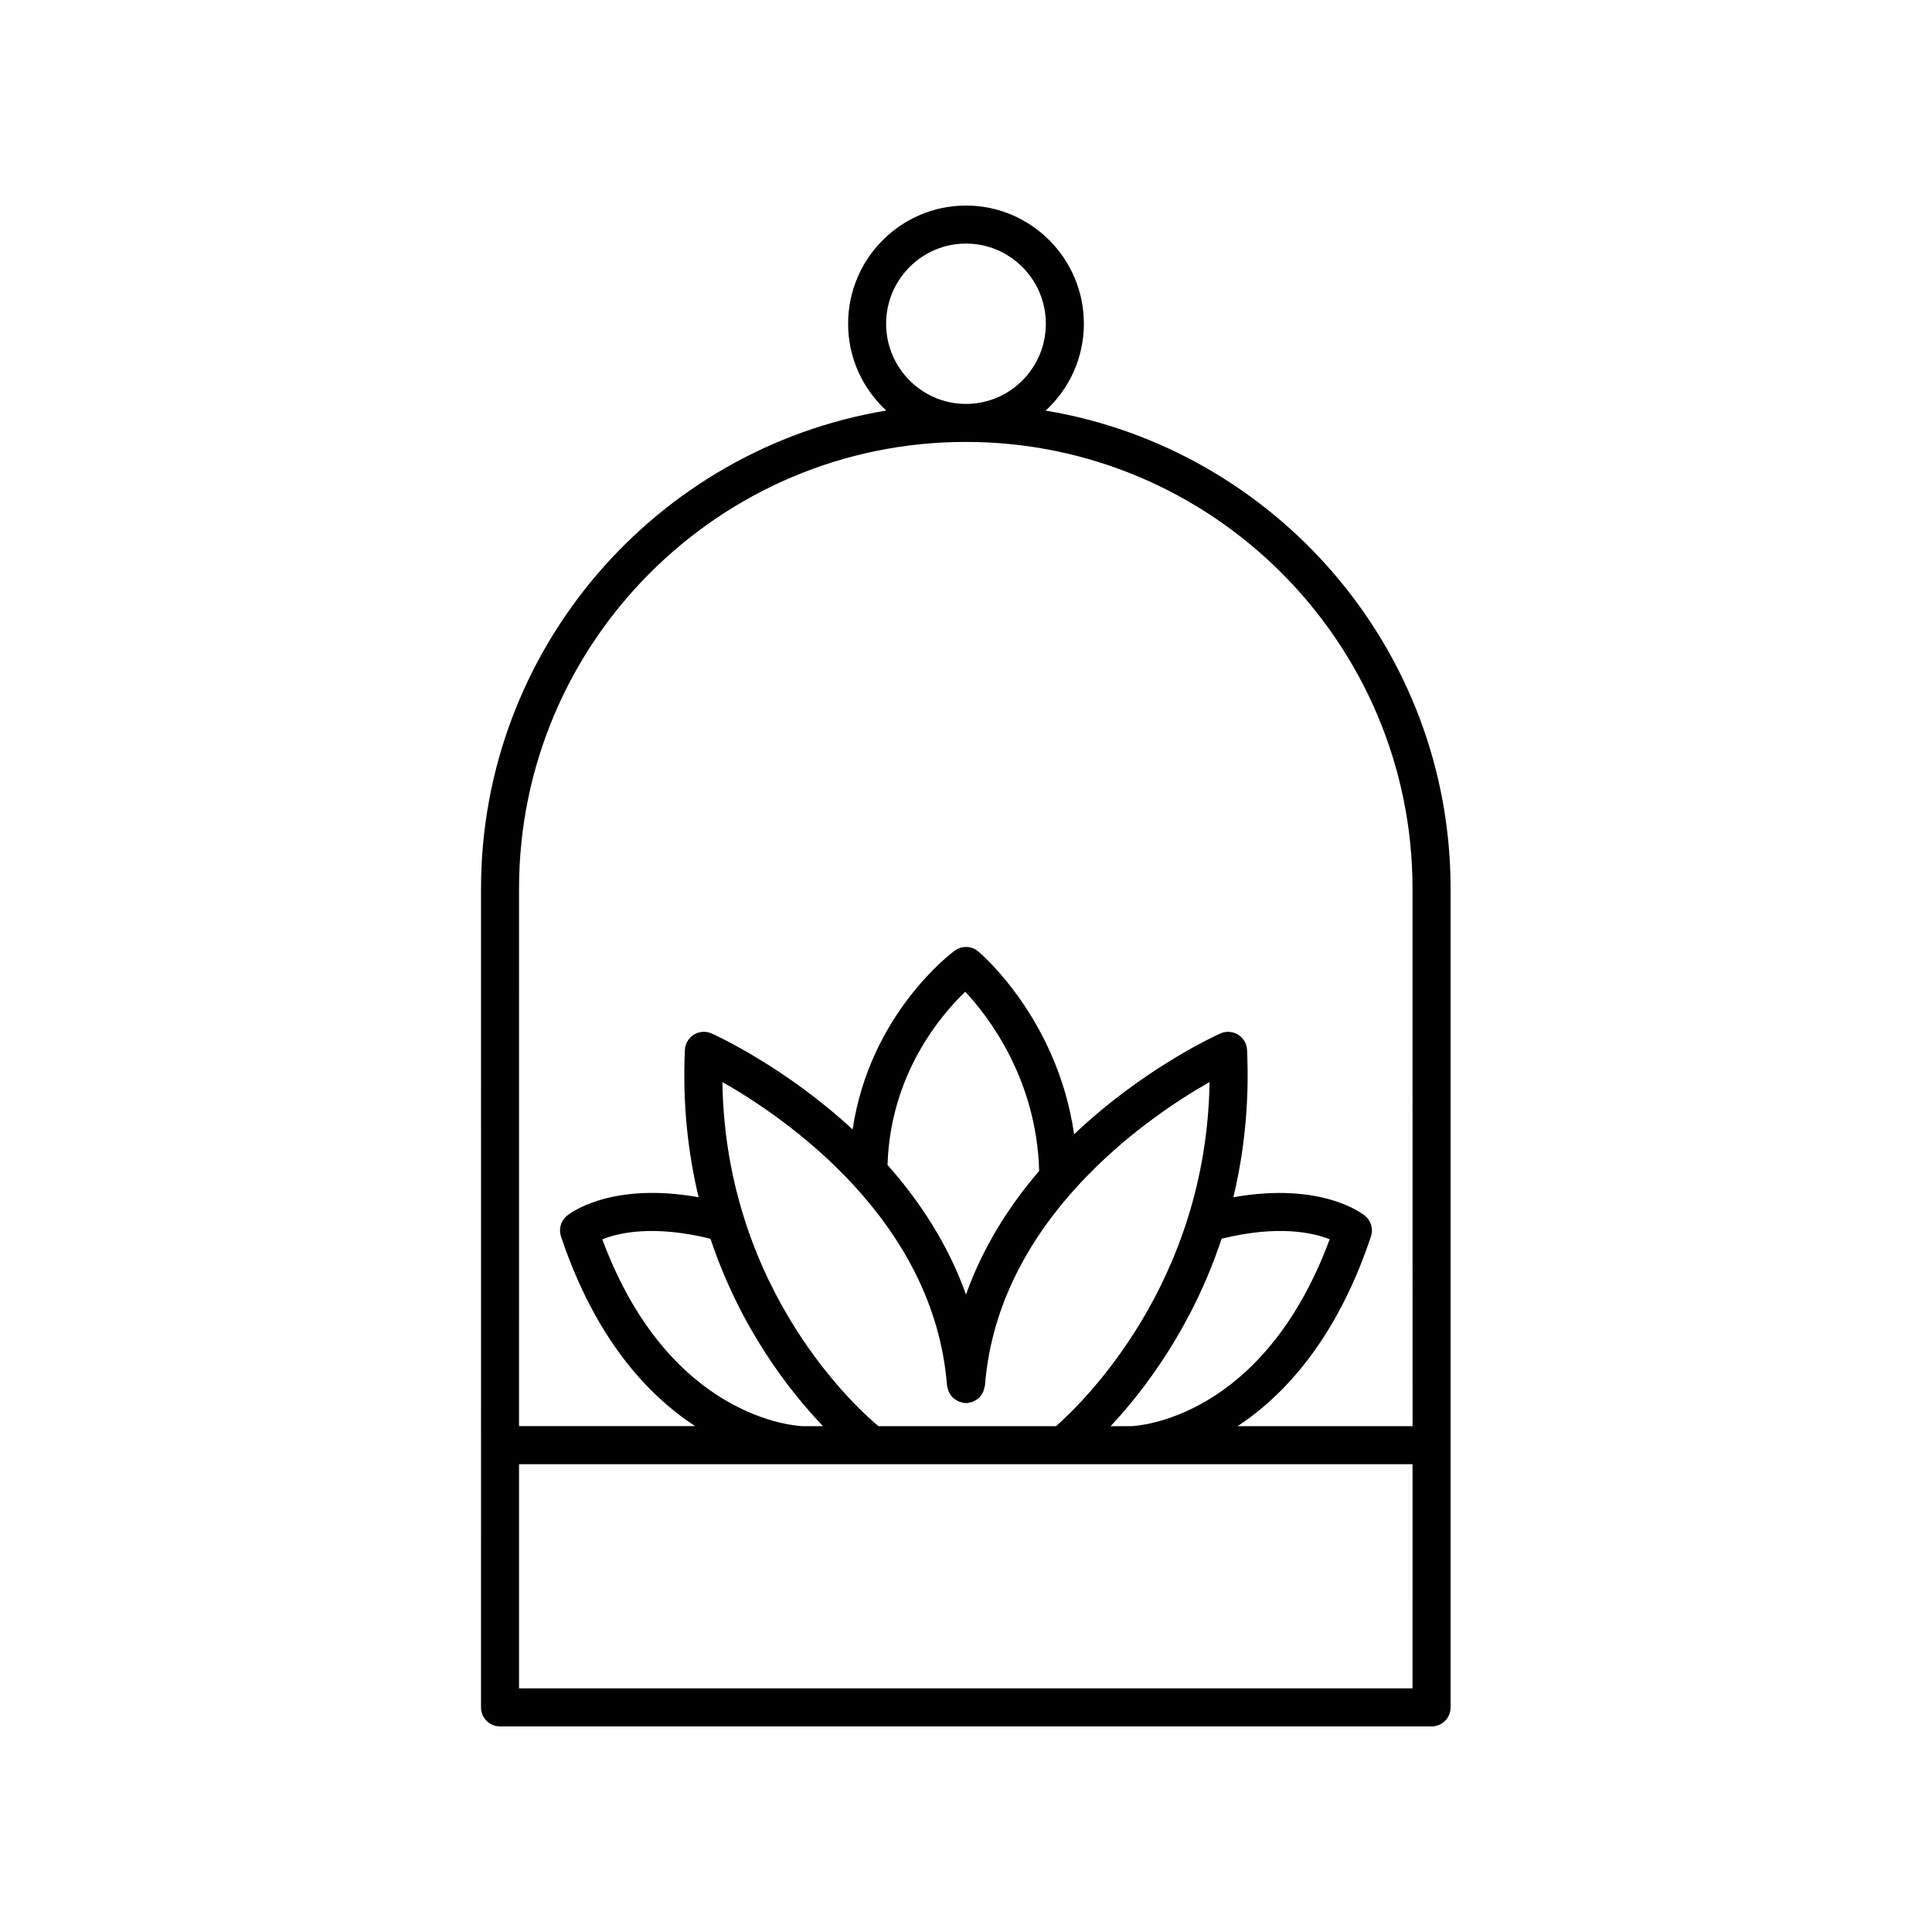 <?xml version="1.0" encoding="UTF-8"?>
<!-- Uploaded to: SVG Repo, www.svgrepo.com, Generator: SVG Repo Mixer Tools -->
<svg fill="#000000" width="800px" height="800px" version="1.1" viewBox="144 144 512 512" xmlns="http://www.w3.org/2000/svg">
 <path d="m421.11 252.82c6.207-5.727 10.129-13.914 10.129-23.02 0-17.273-14.016-31.324-31.242-31.324s-31.242 14.051-31.242 31.324c0 9.098 3.914 17.277 10.113 23.004-60.84 10.09-107.39 63.055-107.39 126.71l-0.004 216.97c0 2.785 2.254 5.039 5.039 5.039h246.87c2.781 0 5.039-2.254 5.039-5.039v-216.97c0-63.629-46.508-116.57-107.31-126.7zm-21.113-44.27c11.672 0 21.164 9.531 21.164 21.25 0 11.715-9.496 21.246-21.164 21.246-11.672 0-21.164-9.531-21.164-21.246-0.004-11.719 9.492-21.25 21.164-21.25zm-118.45 382.89v-59.41h236.79l-0.004 59.41zm118.45-104.38c-4.801-13.441-12.387-24.867-20.793-34.328 0.727-24.137 14.281-39.879 20.594-45.906 6.023 6.418 18.91 23.004 19.59 47.477-7.848 9.145-14.859 20.059-19.391 32.758zm-5.023 24.141c0.016 0.219 0.125 0.395 0.168 0.602 0.066 0.328 0.137 0.641 0.266 0.945 0.129 0.312 0.297 0.582 0.484 0.855 0.176 0.258 0.348 0.5 0.566 0.719 0.227 0.227 0.477 0.41 0.746 0.59 0.273 0.188 0.547 0.355 0.859 0.488 0.285 0.121 0.582 0.188 0.891 0.254 0.223 0.047 0.418 0.168 0.652 0.184 0.148 0.016 0.281-0.047 0.426-0.047 0.121 0 0.23 0.055 0.355 0.047 0.172-0.012 0.309-0.105 0.477-0.137 0.426-0.07 0.82-0.168 1.203-0.344 0.199-0.09 0.371-0.199 0.555-0.312 0.359-0.223 0.68-0.465 0.973-0.77 0.18-0.188 0.316-0.387 0.465-0.598 0.207-0.301 0.391-0.594 0.531-0.938 0.125-0.301 0.195-0.605 0.262-0.93 0.043-0.211 0.152-0.391 0.168-0.605 3.43-44.148 43.156-71.145 59.523-80.457-0.809 53.637-34.023 85.355-40.707 91.207h-47.031c-4.664-3.856-40.543-35.34-41.359-91.207 16.367 9.309 56.098 36.305 59.527 80.453zm43.348 10.75c8.797-9.402 21.59-26.07 29.418-49.684 15.039-3.695 24.324-1.59 28.637 0.16-17.684 47.742-51.078 49.477-52.633 49.523zm-76.211 0h-5.367c-1.473-0.043-35.387-1.699-53.125-49.516 4.352-1.766 13.637-3.856 28.66-0.16 7.969 23.867 21.047 40.496 29.832 49.676zm156.23 0h-46.359c12.434-8.219 26.266-23.141 35.336-50.273 0.66-1.969 0.043-4.133-1.547-5.465-0.496-0.414-11.379-9.121-34.918-4.926 2.781-11.617 4.285-24.621 3.633-39.031-0.078-1.668-0.973-3.188-2.391-4.062-1.426-0.875-3.184-0.988-4.707-0.305-1.469 0.66-20.512 9.406-38.738 26.703-4.375-30.402-24.461-47.66-25.418-48.465-1.777-1.484-4.344-1.566-6.215-0.203-1.023 0.746-22.504 16.918-27.062 47.387-17.793-16.438-35.922-24.781-37.355-25.426-1.527-0.684-3.285-0.57-4.707 0.305-1.418 0.875-2.316 2.394-2.391 4.062-0.652 14.438 0.855 27.438 3.644 39.027-23.543-4.211-34.43 4.512-34.93 4.926-1.59 1.332-2.207 3.5-1.547 5.465 9.074 27.133 23.008 42.051 35.551 50.273h-46.672l0.004-142.44c0-65.285 53.113-118.39 118.39-118.39 65.285 0 118.39 53.113 118.39 118.39z"/>
</svg>